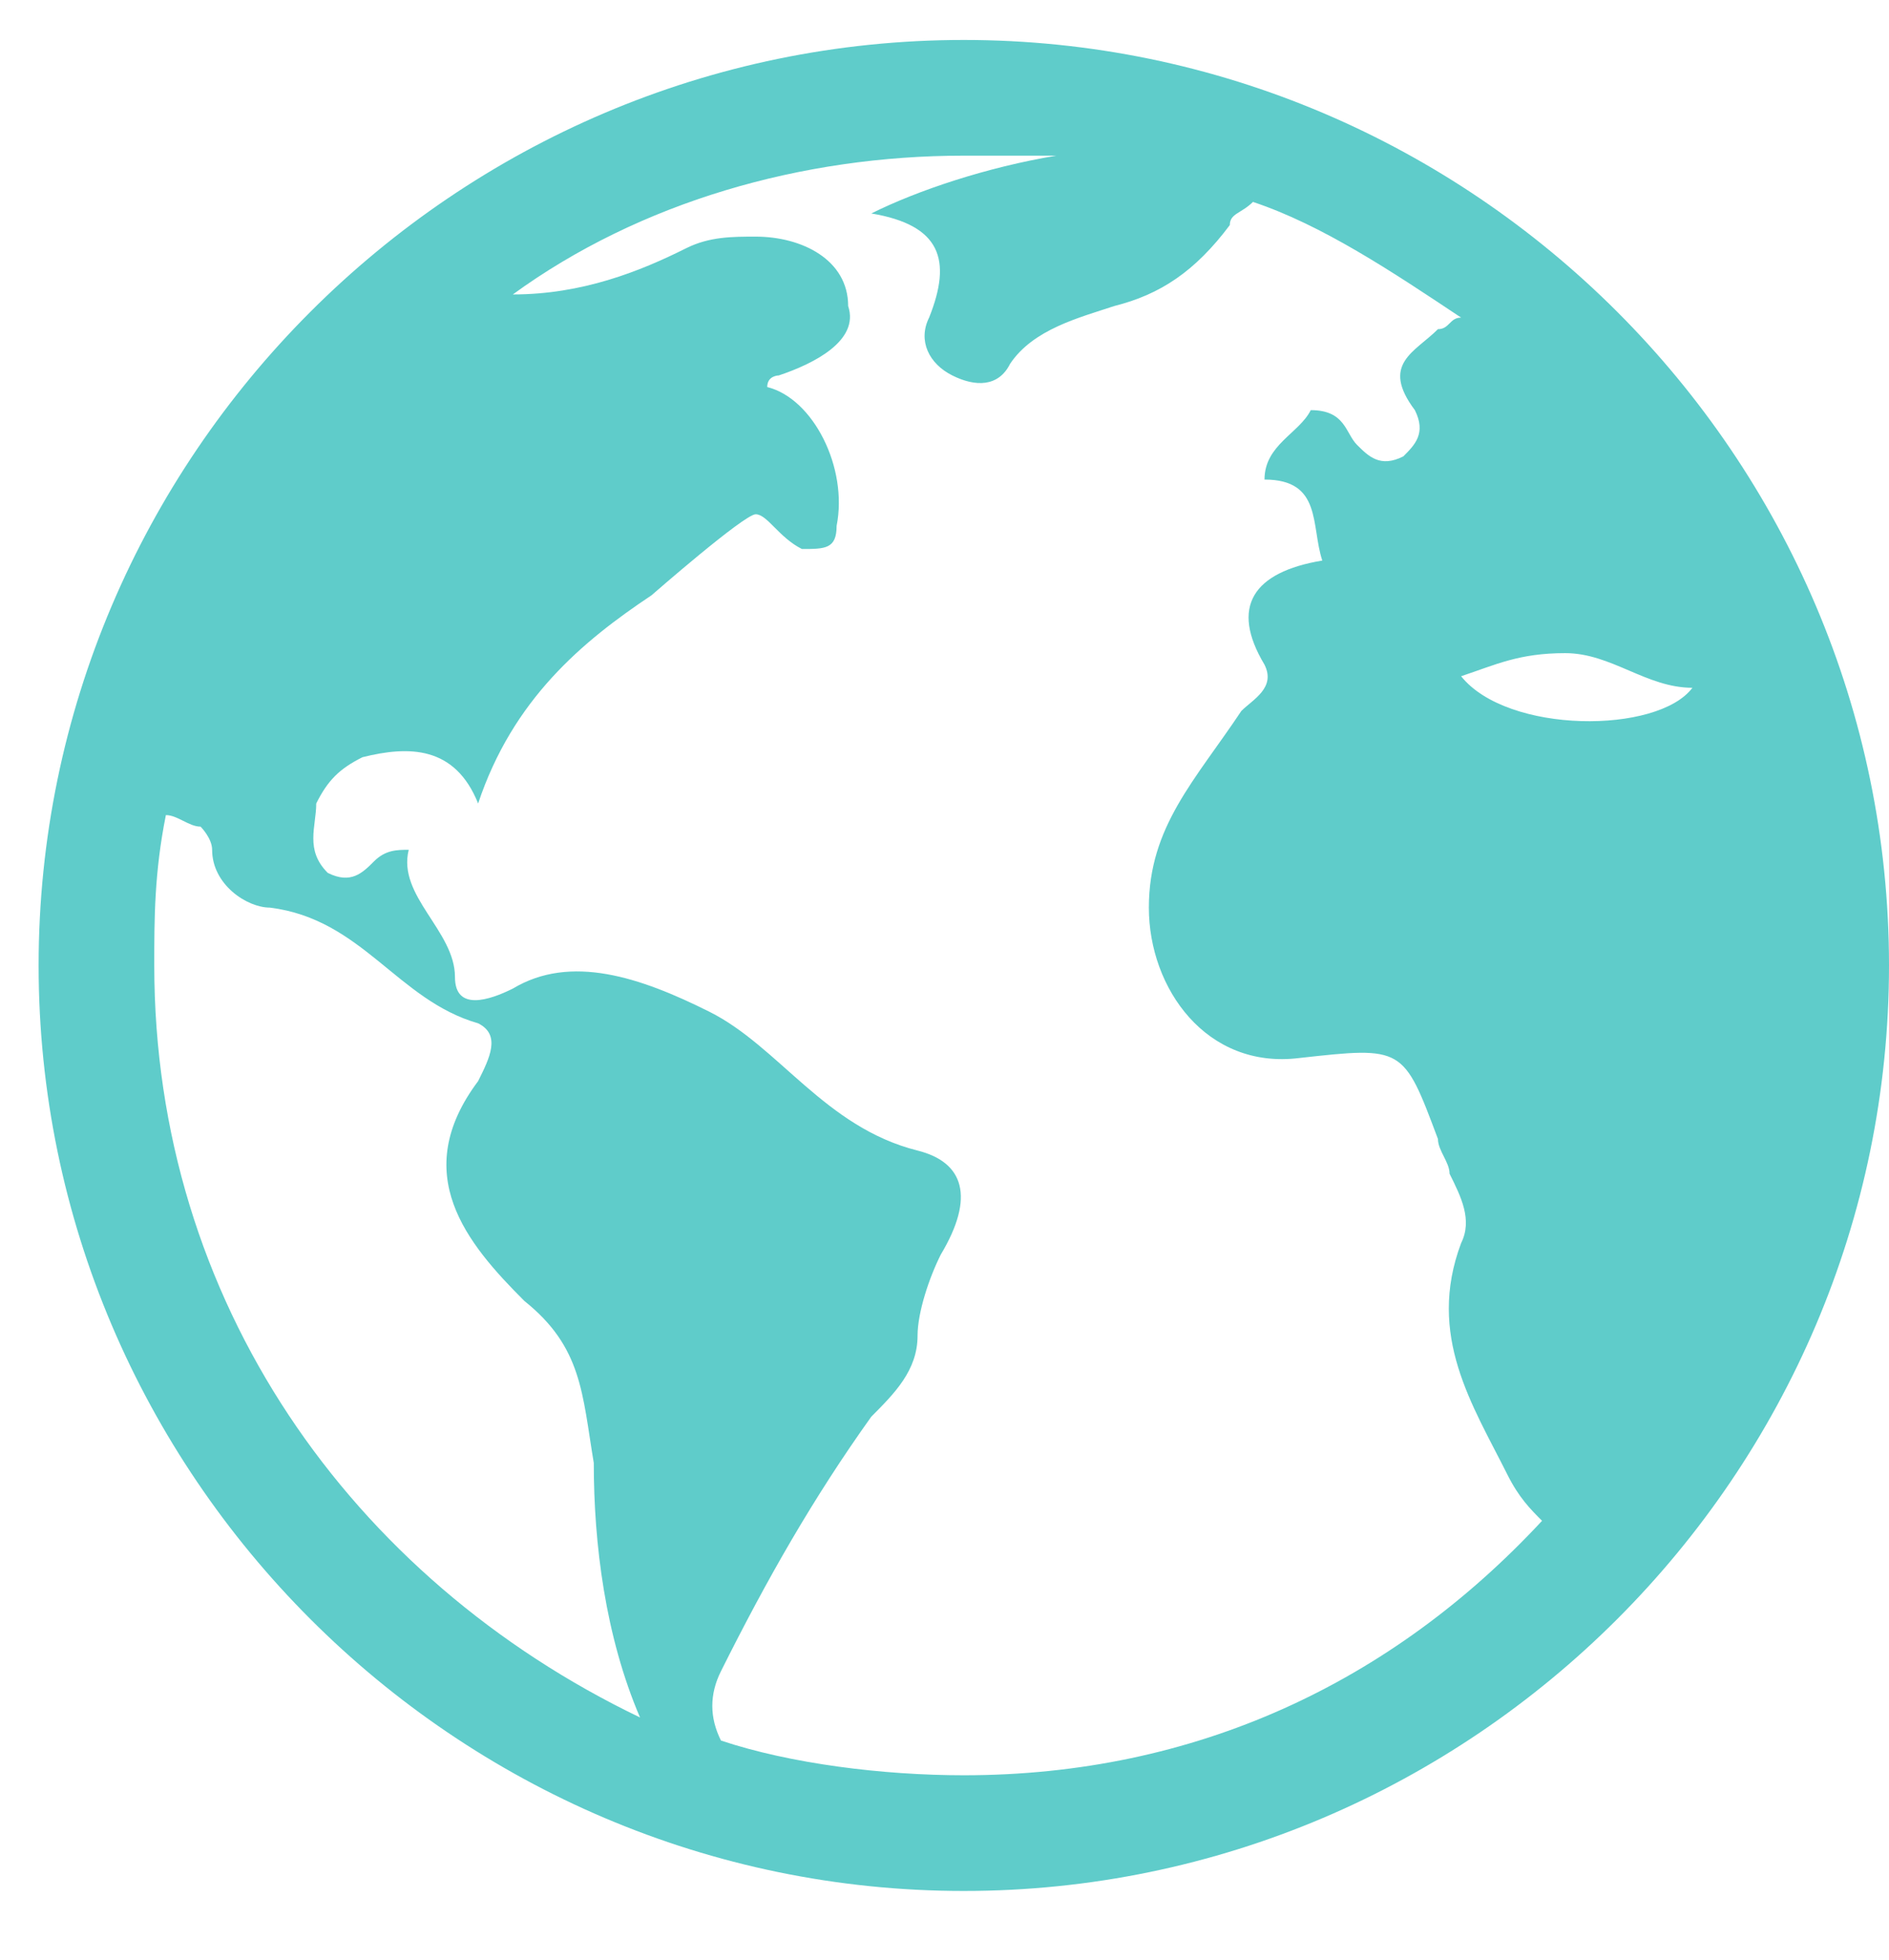 <svg width="27" height="28" viewBox="0 0 27 28" fill="none" xmlns="http://www.w3.org/2000/svg">
<g clip-path="url(#clip0_1158_3041)">
<path d="M13.776 0.571C6.503 0.571 0.552 6.521 0.552 13.794C0.552 21.068 6.503 27.018 13.776 27.018C21.049 27.018 27 21.068 27 13.794C27 6.521 21.049 0.571 13.776 0.571ZM22.372 9.332C23.033 9.332 23.529 9.827 24.19 9.827C23.694 10.489 21.545 10.489 20.884 9.662C21.38 9.497 21.71 9.332 22.372 9.332ZM2.205 13.794C2.205 13.133 2.205 12.472 2.371 11.646C2.536 11.646 2.701 11.811 2.867 11.811C2.867 11.811 3.032 11.976 3.032 12.142C3.032 12.637 3.528 12.968 3.858 12.968C5.181 13.133 5.677 14.29 6.834 14.621C7.164 14.786 6.999 15.117 6.834 15.447C5.842 16.77 6.668 17.762 7.495 18.588C8.321 19.249 8.321 19.91 8.487 20.902C8.487 22.059 8.652 23.382 9.148 24.539C5.016 22.555 2.205 18.588 2.205 13.794ZM13.776 25.365C12.619 25.365 11.297 25.2 10.305 24.869C10.14 24.539 10.14 24.208 10.305 23.878C10.966 22.555 11.627 21.398 12.454 20.241C12.784 19.91 13.115 19.58 13.115 19.084C13.115 18.753 13.28 18.258 13.446 17.927C13.941 17.101 13.776 16.605 13.115 16.439C11.793 16.109 11.132 14.952 10.14 14.456C9.148 13.96 8.156 13.629 7.33 14.125C6.999 14.29 6.503 14.456 6.503 13.96C6.503 13.299 5.677 12.803 5.842 12.142C5.677 12.142 5.511 12.142 5.346 12.307C5.181 12.472 5.016 12.637 4.685 12.472C4.354 12.142 4.52 11.811 4.52 11.48C4.685 11.15 4.85 10.985 5.181 10.819C5.842 10.654 6.503 10.654 6.834 11.48C7.33 9.993 8.321 9.166 9.313 8.505C9.313 8.505 10.636 7.348 10.801 7.348C10.966 7.348 11.132 7.679 11.462 7.844C11.793 7.844 11.958 7.844 11.958 7.513C12.123 6.687 11.627 5.695 10.966 5.53C10.966 5.364 11.132 5.364 11.132 5.364C11.627 5.199 12.289 4.869 12.123 4.373C12.123 3.711 11.462 3.381 10.801 3.381C10.47 3.381 10.14 3.381 9.809 3.546C9.148 3.877 8.321 4.207 7.33 4.207C9.148 2.885 11.462 2.224 13.776 2.224C14.272 2.224 14.603 2.224 15.099 2.224C14.107 2.389 13.115 2.72 12.454 3.05C13.446 3.216 13.611 3.711 13.28 4.538C13.115 4.869 13.28 5.199 13.611 5.364C13.941 5.53 14.272 5.53 14.437 5.199C14.768 4.703 15.429 4.538 15.925 4.373C16.586 4.207 17.082 3.877 17.578 3.216C17.578 3.05 17.743 3.05 17.909 2.885C18.9 3.216 19.892 3.877 20.884 4.538C20.719 4.538 20.719 4.703 20.553 4.703C20.223 5.034 19.727 5.199 20.223 5.86C20.388 6.191 20.223 6.356 20.058 6.521C19.727 6.687 19.562 6.521 19.396 6.356C19.231 6.191 19.231 5.86 18.735 5.86C18.57 6.191 18.074 6.356 18.074 6.852C18.9 6.852 18.735 7.513 18.9 8.009C17.909 8.174 17.578 8.67 18.074 9.497C18.239 9.827 17.909 9.993 17.743 10.158C17.082 11.15 16.421 11.811 16.421 12.968C16.421 14.125 17.247 15.282 18.57 15.117C20.058 14.952 20.058 14.952 20.553 16.274C20.553 16.439 20.719 16.605 20.719 16.77C20.884 17.101 21.049 17.431 20.884 17.762C20.388 19.084 21.049 20.076 21.545 21.068C21.71 21.398 21.876 21.564 22.041 21.729C19.892 24.043 17.082 25.365 13.776 25.365Z" fill="#5FCCCA"/>
</g>
<defs>
<clipPath id="clip0_1158_3041">
<rect width="26.448" height="26.448" fill="white" transform="translate(0.552 0.571)"/>
</clipPath>
</defs>
</svg>
